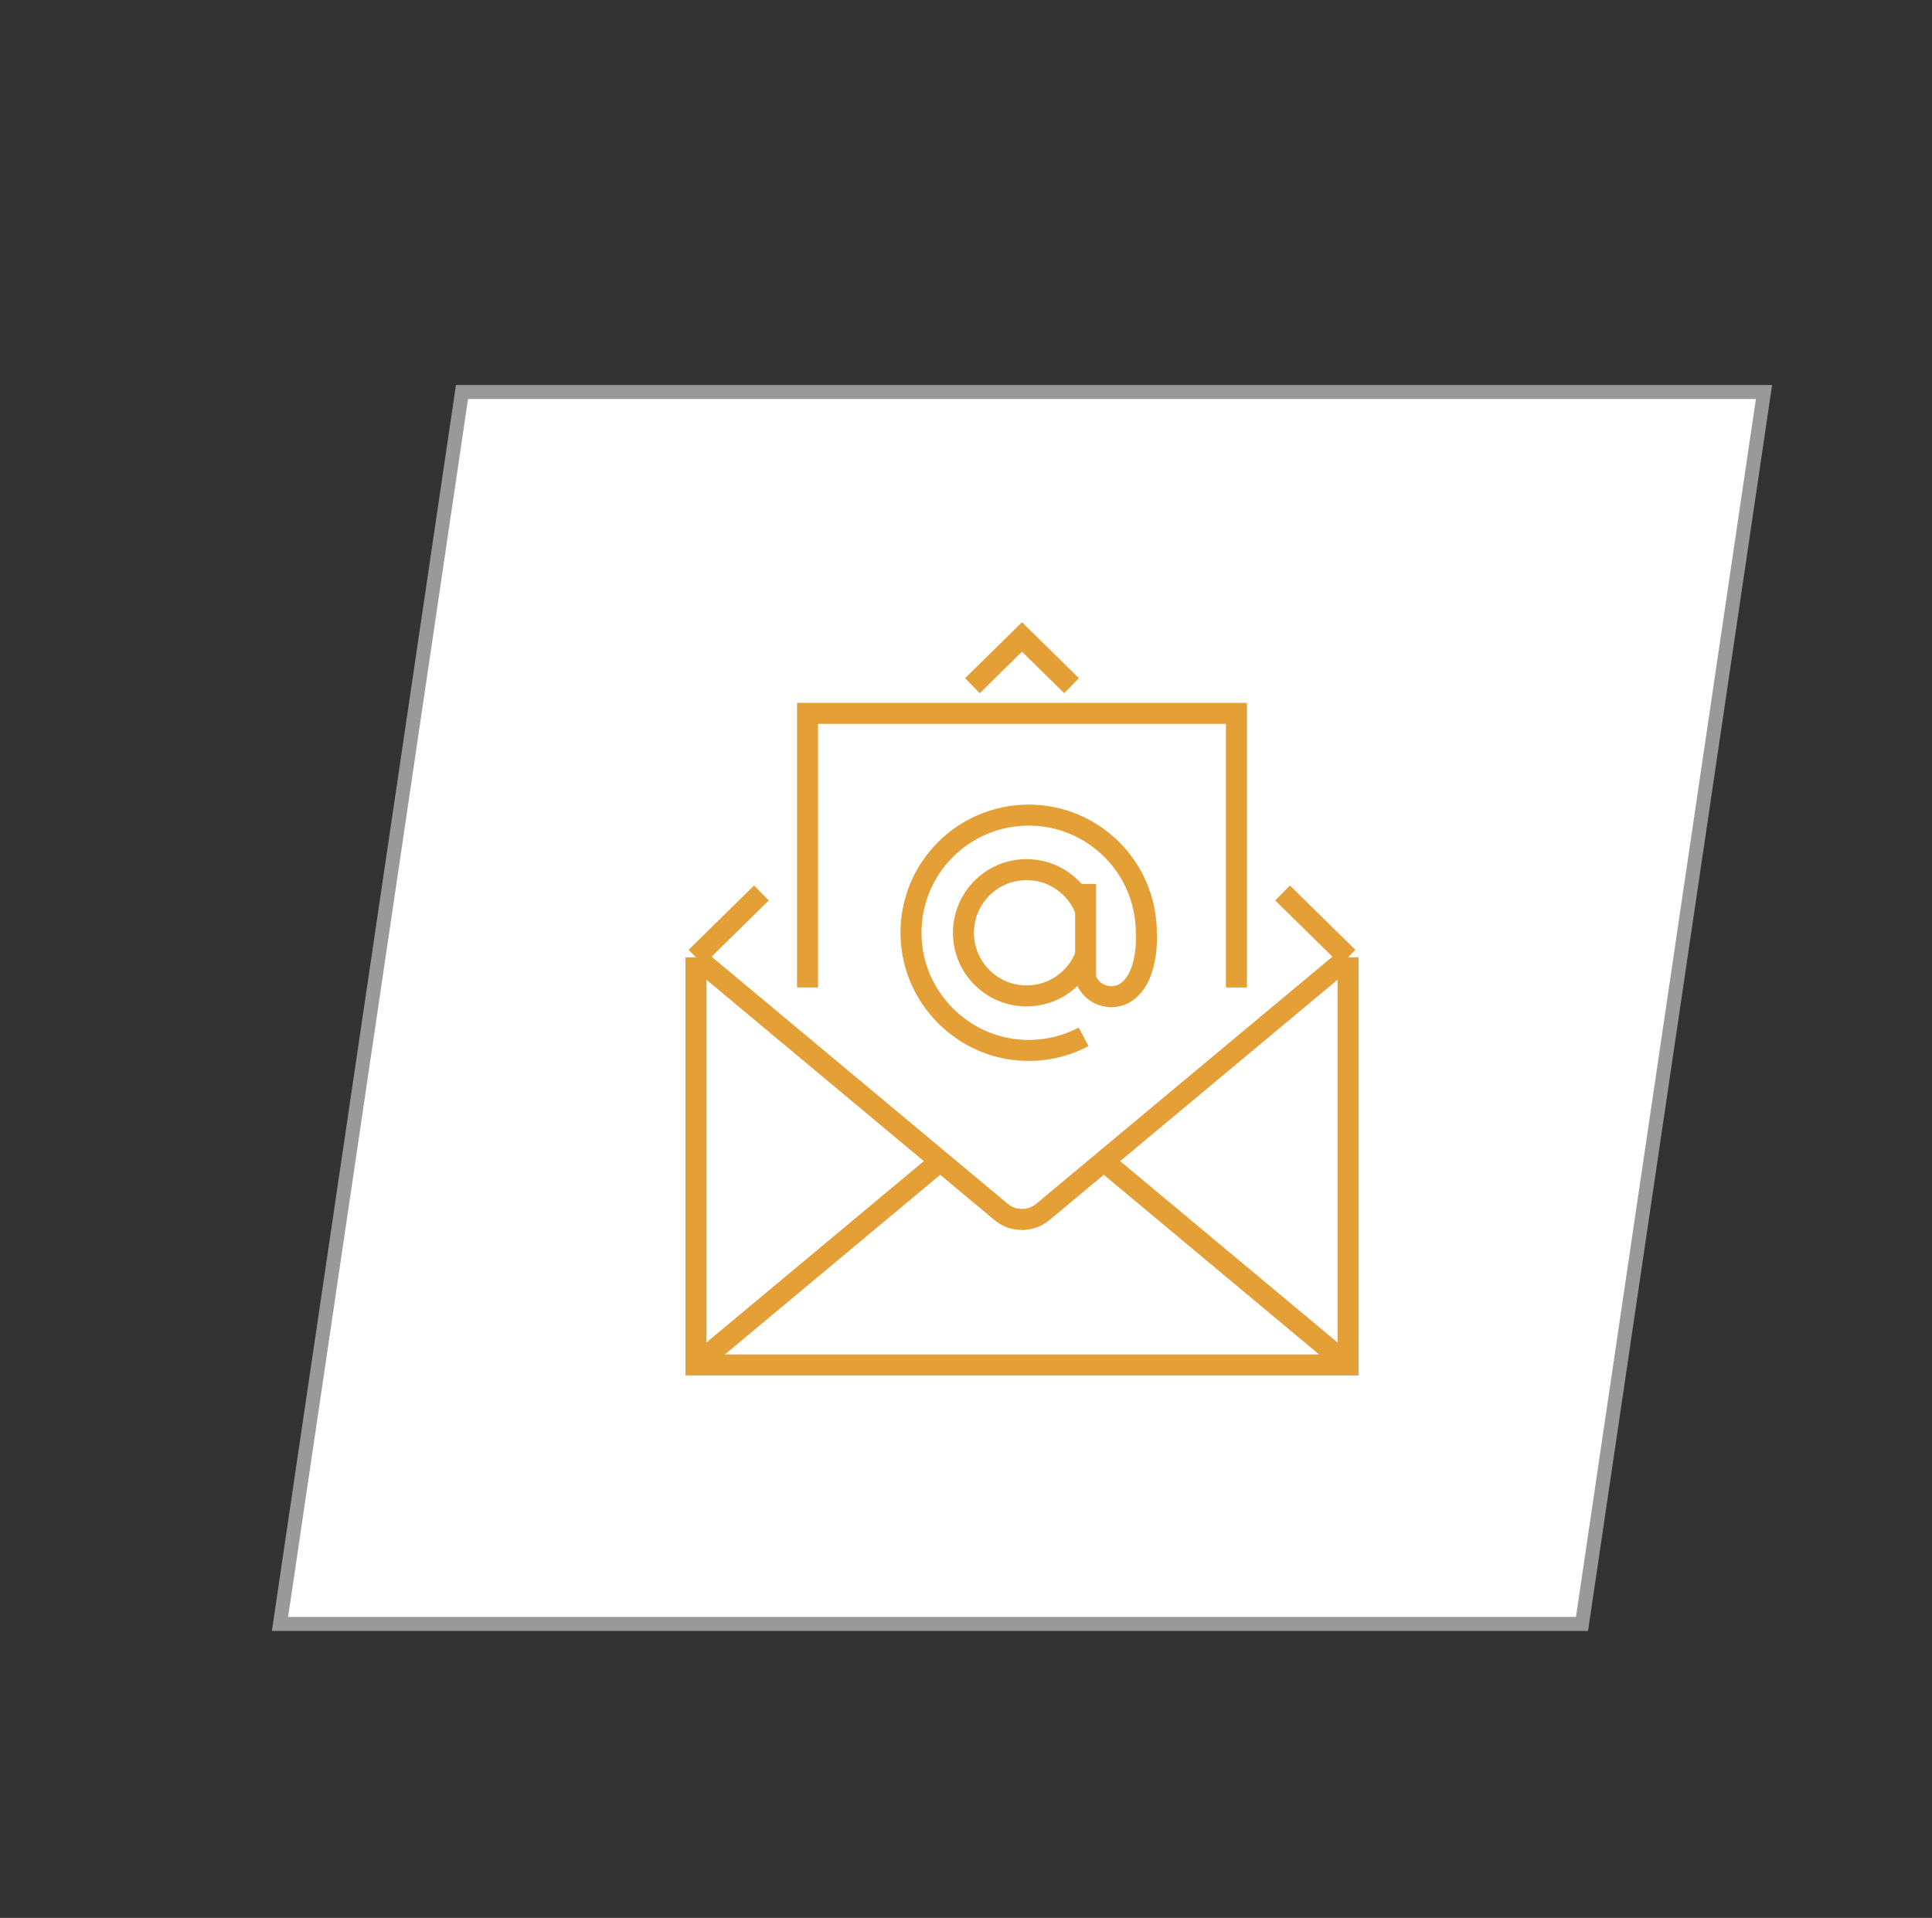 <?xml version="1.0" encoding="utf-8"?>
<!-- Generator: Adobe Illustrator 16.0.0, SVG Export Plug-In . SVG Version: 6.00 Build 0)  -->
<!DOCTYPE svg PUBLIC "-//W3C//DTD SVG 1.1//EN" "http://www.w3.org/Graphics/SVG/1.1/DTD/svg11.dtd">
<svg version="1.1" id="Calque_1" xmlns="http://www.w3.org/2000/svg" xmlns:xlink="http://www.w3.org/1999/xlink" x="0px" y="0px"
	 width="138px" height="137px" viewBox="0 0 138 137" enable-background="new 0 0 138 137" xml:space="preserve">
<rect x="0" y="0" width="138" height="137" fill="#333333" stroke="none"/>
<polygon fill="#FFFFFF" stroke="#999999" stroke-miterlimit="10" points="20,116 113,116 126,28 33,28 "/>
<g>
	<g>
		<polyline fill="none" stroke="#E49F37" stroke-width="1.5" stroke-miterlimit="10" points="96.288,68.383 96.288,97.5 
			49.712,97.5 49.712,68.383 		"/>
		<line fill="none" stroke="#E49F37" stroke-width="1.5" stroke-miterlimit="10" x1="96.288" y1="68.383" x2="91.611" y2="63.787"/>
		<line fill="none" stroke="#E49F37" stroke-width="1.5" stroke-miterlimit="10" x1="54.389" y1="63.787" x2="49.711" y2="68.383"/>
		<polyline fill="none" stroke="#E49F37" stroke-width="1.5" stroke-miterlimit="10" points="69.458,48.98 73,45.5 76.541,48.98 		
			"/>
		<line fill="none" stroke="#E49F37" stroke-width="1.5" stroke-miterlimit="10" x1="96.289" y1="97.499" x2="78.84" y2="82.94"/>
		<line fill="none" stroke="#E49F37" stroke-width="1.5" stroke-miterlimit="10" x1="67.159" y1="82.94" x2="49.712" y2="97.499"/>
		<path fill="none" stroke="#E49F37" stroke-width="1.5" stroke-miterlimit="10" d="M49.712,68.383l21.792,18.185
			c0.867,0.722,2.125,0.722,2.99,0l21.793-18.185"/>
		<polyline fill="none" stroke="#E49F37" stroke-width="1.5" stroke-miterlimit="10" points="57.682,70.536 57.682,50.957 
			88.316,50.957 88.316,70.538 		"/>
	</g>
	<g>
		<path fill="none" stroke="#E49F37" stroke-width="1.5" stroke-miterlimit="10" d="M77.4,74.063
			c-1.243,0.657-2.671,1.013-4.187,0.967c-4.463-0.136-8.079-3.815-8.142-8.28c-0.065-4.697,3.722-8.524,8.404-8.524
			c4.642,0,8.405,3.763,8.405,8.405c0,0,0.216,2.926-1.298,4.142c-0.951,0.765-2.404,0.452-2.94-0.646
			c-0.015-0.031-0.029-0.069-0.041-0.11c-0.041-0.137-0.057-0.28-0.057-0.425v-6.45"/>
		<path fill="none" stroke="#E49F37" stroke-width="1.5" stroke-miterlimit="10" d="M77.544,68.229
			c-0.646,1.703-2.29,2.911-4.217,2.911c-2.49,0-4.509-2.018-4.509-4.509c0-2.492,2.019-4.511,4.509-4.511
			c1.927,0,3.571,1.21,4.217,2.912"/>
	</g>
</g>
</svg>
